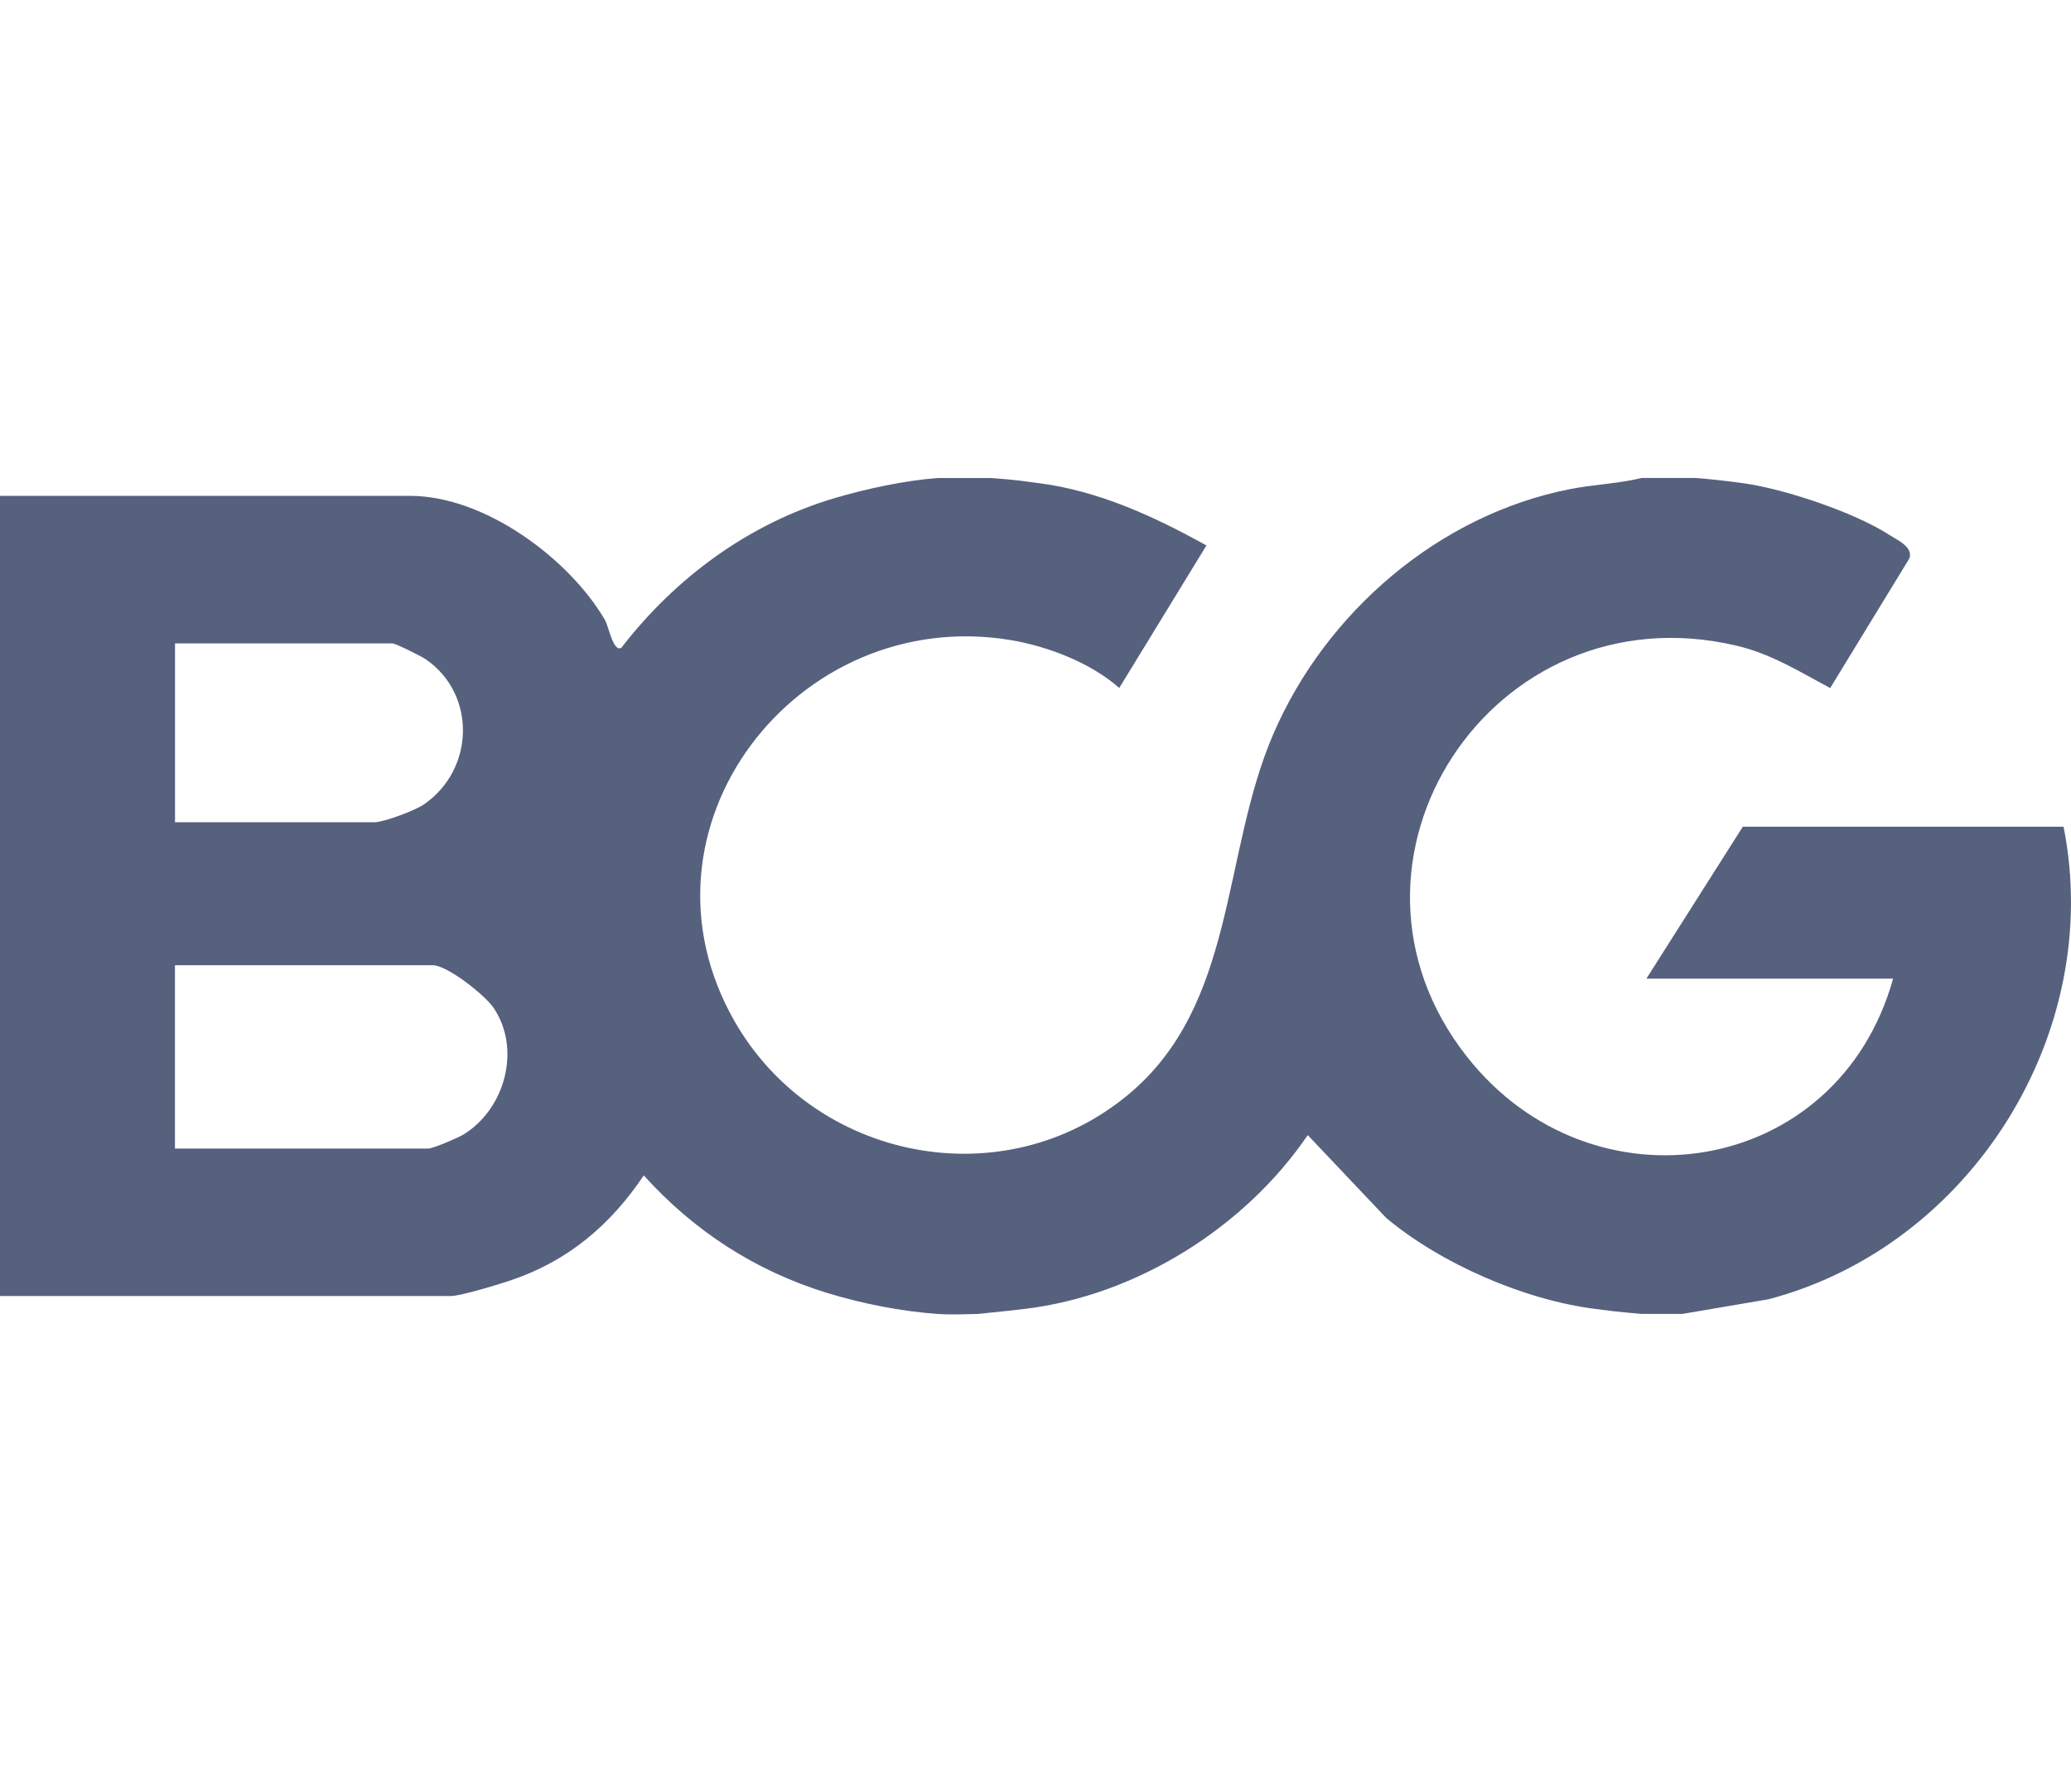 <svg width="52" height="45" viewBox="0 0 52 45" fill="none" xmlns="http://www.w3.org/2000/svg">
<path d="M24.892 12.001C25.628 12.058 25.679 12.079 26.062 12.127C27.575 12.317 28.98 12.967 30.292 13.694L28.102 17.273C27.396 16.643 26.306 16.224 25.371 16.069C20.007 15.184 15.66 20.799 18.453 25.656C20.452 29.13 25.186 30.085 28.324 27.486C31.05 25.228 30.668 21.458 31.969 18.434C33.284 15.379 36.122 12.926 39.421 12.28C40.028 12.161 40.631 12.144 41.225 12H42.576C42.822 12.018 43.418 12.078 43.842 12.142C44.852 12.294 46.549 12.862 47.41 13.412C47.632 13.555 48.049 13.732 47.94 14.023L45.954 17.274C45.171 16.858 44.477 16.415 43.592 16.208C37.461 14.774 32.984 21.646 36.835 26.532C39.984 30.527 46.145 29.546 47.533 24.571H41.338L43.76 20.755H51.813C52.844 25.918 49.499 31.28 44.404 32.62L42.239 32.988H41.226C40.487 32.925 40.44 32.911 40.056 32.862C38.276 32.639 36.176 31.727 34.804 30.576L32.836 28.498C31.264 30.809 28.54 32.528 25.725 32.862C25.342 32.907 25.314 32.911 24.556 32.988C24.217 32.996 23.875 33.011 23.542 32.988C22.645 32.926 21.637 32.729 20.753 32.456C18.956 31.902 17.419 30.9 16.164 29.51C15.334 30.749 14.266 31.657 12.837 32.14C12.535 32.243 11.571 32.538 11.321 32.538H0V12.45H10.306C12.162 12.45 14.282 14.016 15.185 15.557C15.287 15.73 15.393 16.371 15.599 16.266C16.957 14.507 18.8 13.146 20.95 12.508C21.758 12.268 22.729 12.062 23.541 12.002H24.892V12.001ZM4.393 20.643H9.405C9.637 20.643 10.418 20.351 10.645 20.195C11.916 19.319 11.967 17.436 10.694 16.554C10.578 16.474 9.931 16.154 9.857 16.154H4.394V20.644L4.393 20.643ZM4.393 28.836H10.757C10.87 28.836 11.498 28.569 11.64 28.482C12.683 27.839 13.094 26.334 12.391 25.3C12.176 24.983 11.231 24.234 10.869 24.234H4.393V28.836Z" fill="#56617E"/>
</svg>
